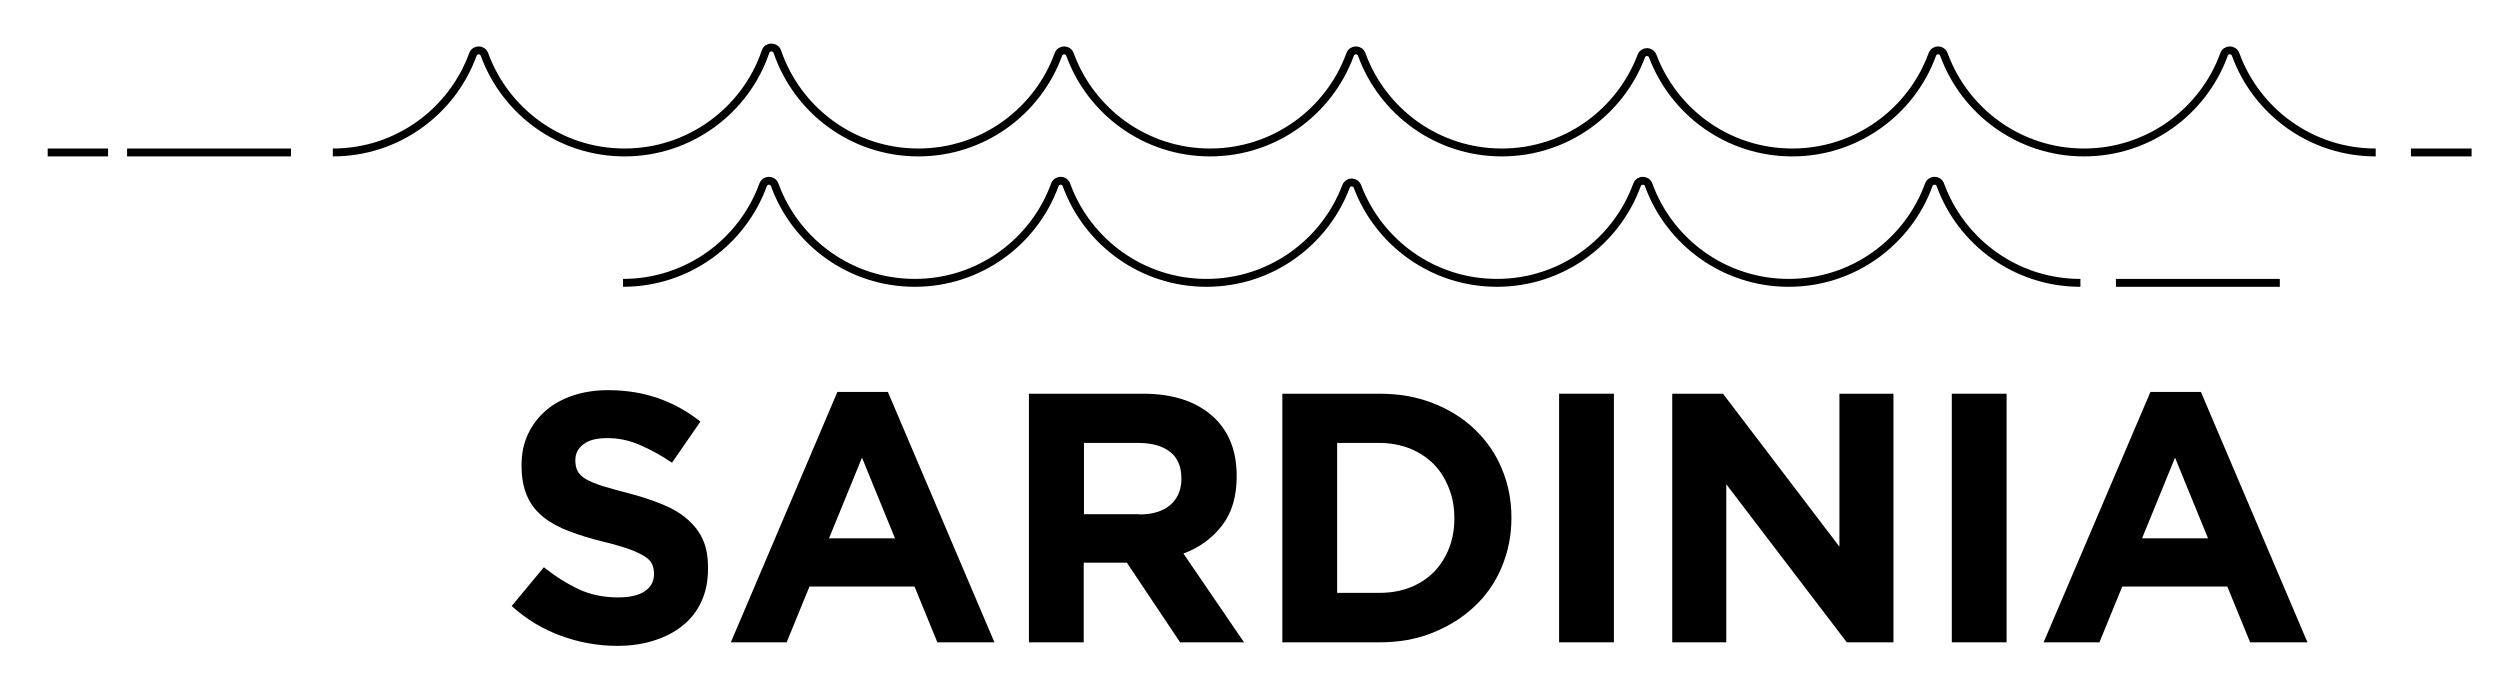 <svg xmlns="http://www.w3.org/2000/svg" xmlns:xlink="http://www.w3.org/1999/xlink" id="Layer_1" x="0px" y="0px" viewBox="0 0 98.55 26.81" style="enable-background:new 0 0 98.55 26.81;" xml:space="preserve"><style type="text/css">	.st0{fill:none;stroke:#000000;stroke-width:0.311;stroke-miterlimit:10;}</style><g>	<path class="st0" d="M13.12,6.01c2.54,0,4.7-1.61,5.52-3.86c0.08-0.22,0.38-0.22,0.46,0c0.82,2.25,2.98,3.86,5.52,3.86  c2.58,0,4.78-1.67,5.56-3.98c0.07-0.21,0.38-0.21,0.46,0c0.79,2.32,2.98,3.98,5.56,3.98c2.54,0,4.7-1.61,5.52-3.86  c0.08-0.22,0.38-0.22,0.46,0c0.82,2.25,2.98,3.86,5.52,3.86c2.54,0,4.7-1.61,5.52-3.86c0.08-0.22,0.38-0.22,0.46,0  c0.82,2.25,2.98,3.86,5.52,3.86c2.52,0,4.66-1.58,5.5-3.8c0.08-0.21,0.37-0.21,0.45,0c0.84,2.22,2.98,3.8,5.5,3.8  c2.54,0,4.7-1.61,5.52-3.86c0.08-0.22,0.38-0.22,0.46,0c0.82,2.25,2.98,3.86,5.52,3.86c2.54,0,4.7-1.61,5.52-3.86  c0.08-0.22,0.38-0.22,0.46,0c0.82,2.25,2.98,3.86,5.52,3.86"></path>	<path class="st0" d="M24.56,11.15c2.54,0,4.7-1.61,5.52-3.86c0.08-0.22,0.38-0.22,0.46,0c0.82,2.25,2.98,3.86,5.52,3.86  c2.54,0,4.7-1.61,5.52-3.86c0.08-0.22,0.38-0.22,0.46,0c0.82,2.25,2.98,3.86,5.52,3.86c2.52,0,4.66-1.58,5.5-3.8  c0.08-0.21,0.37-0.21,0.45,0c0.84,2.22,2.98,3.8,5.5,3.8c2.54,0,4.7-1.61,5.52-3.86c0.08-0.22,0.38-0.22,0.46,0  c0.82,2.25,2.98,3.86,5.52,3.86c2.54,0,4.7-1.61,5.52-3.86c0.08-0.22,0.38-0.22,0.46,0c0.82,2.25,2.98,3.86,5.52,3.86"></path>	<line class="st0" x1="83.41" y1="11.15" x2="89.87" y2="11.15"></line>	<line class="st0" x1="4.26" y1="6.01" x2="1.88" y2="6.01"></line>	<line class="st0" x1="97.43" y1="6.01" x2="95.04" y2="6.01"></line>	<line class="st0" x1="11.47" y1="6.01" x2="5.01" y2="6.01"></line></g><g>	<path d="M24.33,25.46c-0.75,0-1.48-0.13-2.2-0.39c-0.72-0.26-1.37-0.65-1.96-1.18l1.27-1.53c0.45,0.36,0.91,0.65,1.38,0.87  s0.99,0.32,1.55,0.32c0.45,0,0.8-0.08,1.04-0.24c0.25-0.16,0.37-0.39,0.37-0.68V22.6c0-0.14-0.03-0.26-0.08-0.37  c-0.05-0.11-0.15-0.21-0.29-0.3c-0.15-0.09-0.35-0.19-0.6-0.28s-0.59-0.19-1-0.29c-0.5-0.12-0.95-0.26-1.35-0.41  c-0.4-0.15-0.74-0.33-1.02-0.55s-0.5-0.49-0.65-0.82c-0.15-0.33-0.23-0.73-0.23-1.22v-0.03c0-0.45,0.08-0.85,0.25-1.21  c0.17-0.36,0.4-0.67,0.7-0.93s0.66-0.46,1.08-0.6s0.88-0.21,1.38-0.21c0.72,0,1.38,0.11,1.98,0.32c0.6,0.21,1.16,0.52,1.66,0.92  l-1.12,1.62c-0.44-0.3-0.87-0.53-1.29-0.71s-0.84-0.26-1.26-0.26c-0.42,0-0.74,0.08-0.95,0.25c-0.21,0.16-0.31,0.37-0.31,0.61v0.03  c0,0.16,0.03,0.3,0.09,0.41c0.06,0.12,0.17,0.22,0.33,0.32c0.16,0.09,0.38,0.18,0.65,0.27c0.28,0.08,0.62,0.18,1.05,0.29  c0.5,0.13,0.94,0.28,1.33,0.44c0.39,0.16,0.72,0.36,0.98,0.59s0.47,0.5,0.6,0.8c0.14,0.31,0.2,0.68,0.2,1.11v0.03  c0,0.49-0.09,0.92-0.26,1.29s-0.42,0.7-0.74,0.95c-0.32,0.26-0.69,0.45-1.13,0.59C25.35,25.39,24.86,25.46,24.33,25.46z"></path>	<path d="M33.01,15.45H35l4.2,9.87h-2.25l-0.9-2.2h-4.14l-0.9,2.2h-2.2L33.01,15.45z M35.28,21.22l-1.3-3.18l-1.3,3.18H35.28z"></path>	<path d="M40.57,15.52h4.48c1.24,0,2.19,0.33,2.86,0.99c0.56,0.56,0.84,1.31,0.84,2.24v0.03c0,0.79-0.19,1.44-0.58,1.94  c-0.39,0.5-0.89,0.87-1.52,1.1l2.39,3.5h-2.52l-2.1-3.14h-0.03h-1.67v3.14h-2.16V15.52z M44.91,20.28c0.53,0,0.94-0.13,1.23-0.38  c0.28-0.25,0.43-0.59,0.43-1.01v-0.03c0-0.47-0.15-0.82-0.45-1.05c-0.3-0.23-0.71-0.35-1.25-0.35h-2.14v2.81H44.91z"></path>	<path d="M50.55,15.52h3.82c0.77,0,1.47,0.12,2.11,0.37c0.64,0.25,1.19,0.59,1.65,1.03s0.82,0.95,1.07,1.55s0.38,1.23,0.38,1.92  v0.03c0,0.69-0.13,1.33-0.38,1.93c-0.25,0.6-0.61,1.12-1.07,1.55c-0.46,0.44-1.01,0.78-1.65,1.04s-1.34,0.38-2.11,0.38h-3.82V15.52  z M54.38,23.37c0.44,0,0.84-0.07,1.2-0.21c0.36-0.14,0.67-0.34,0.93-0.6s0.46-0.57,0.6-0.92c0.14-0.35,0.22-0.75,0.22-1.19v-0.03  c0-0.43-0.07-0.83-0.22-1.19c-0.14-0.36-0.34-0.68-0.6-0.94s-0.57-0.46-0.93-0.61c-0.36-0.14-0.77-0.22-1.2-0.22h-1.67v5.91H54.38z  "></path>	<path d="M61.46,15.52h2.16v9.8h-2.16V15.52z"></path>	<path d="M65.93,15.52h1.99l4.59,6.03v-6.03h2.13v9.8H72.8l-4.75-6.23v6.23h-2.13V15.52z"></path>	<path d="M76.94,15.52h2.16v9.8h-2.16V15.52z"></path>	<path d="M84.77,15.45h1.99l4.2,9.87H88.7l-0.9-2.2h-4.14l-0.9,2.2h-2.2L84.77,15.45z M87.04,21.22l-1.3-3.18l-1.3,3.18H87.04z"></path></g></svg>